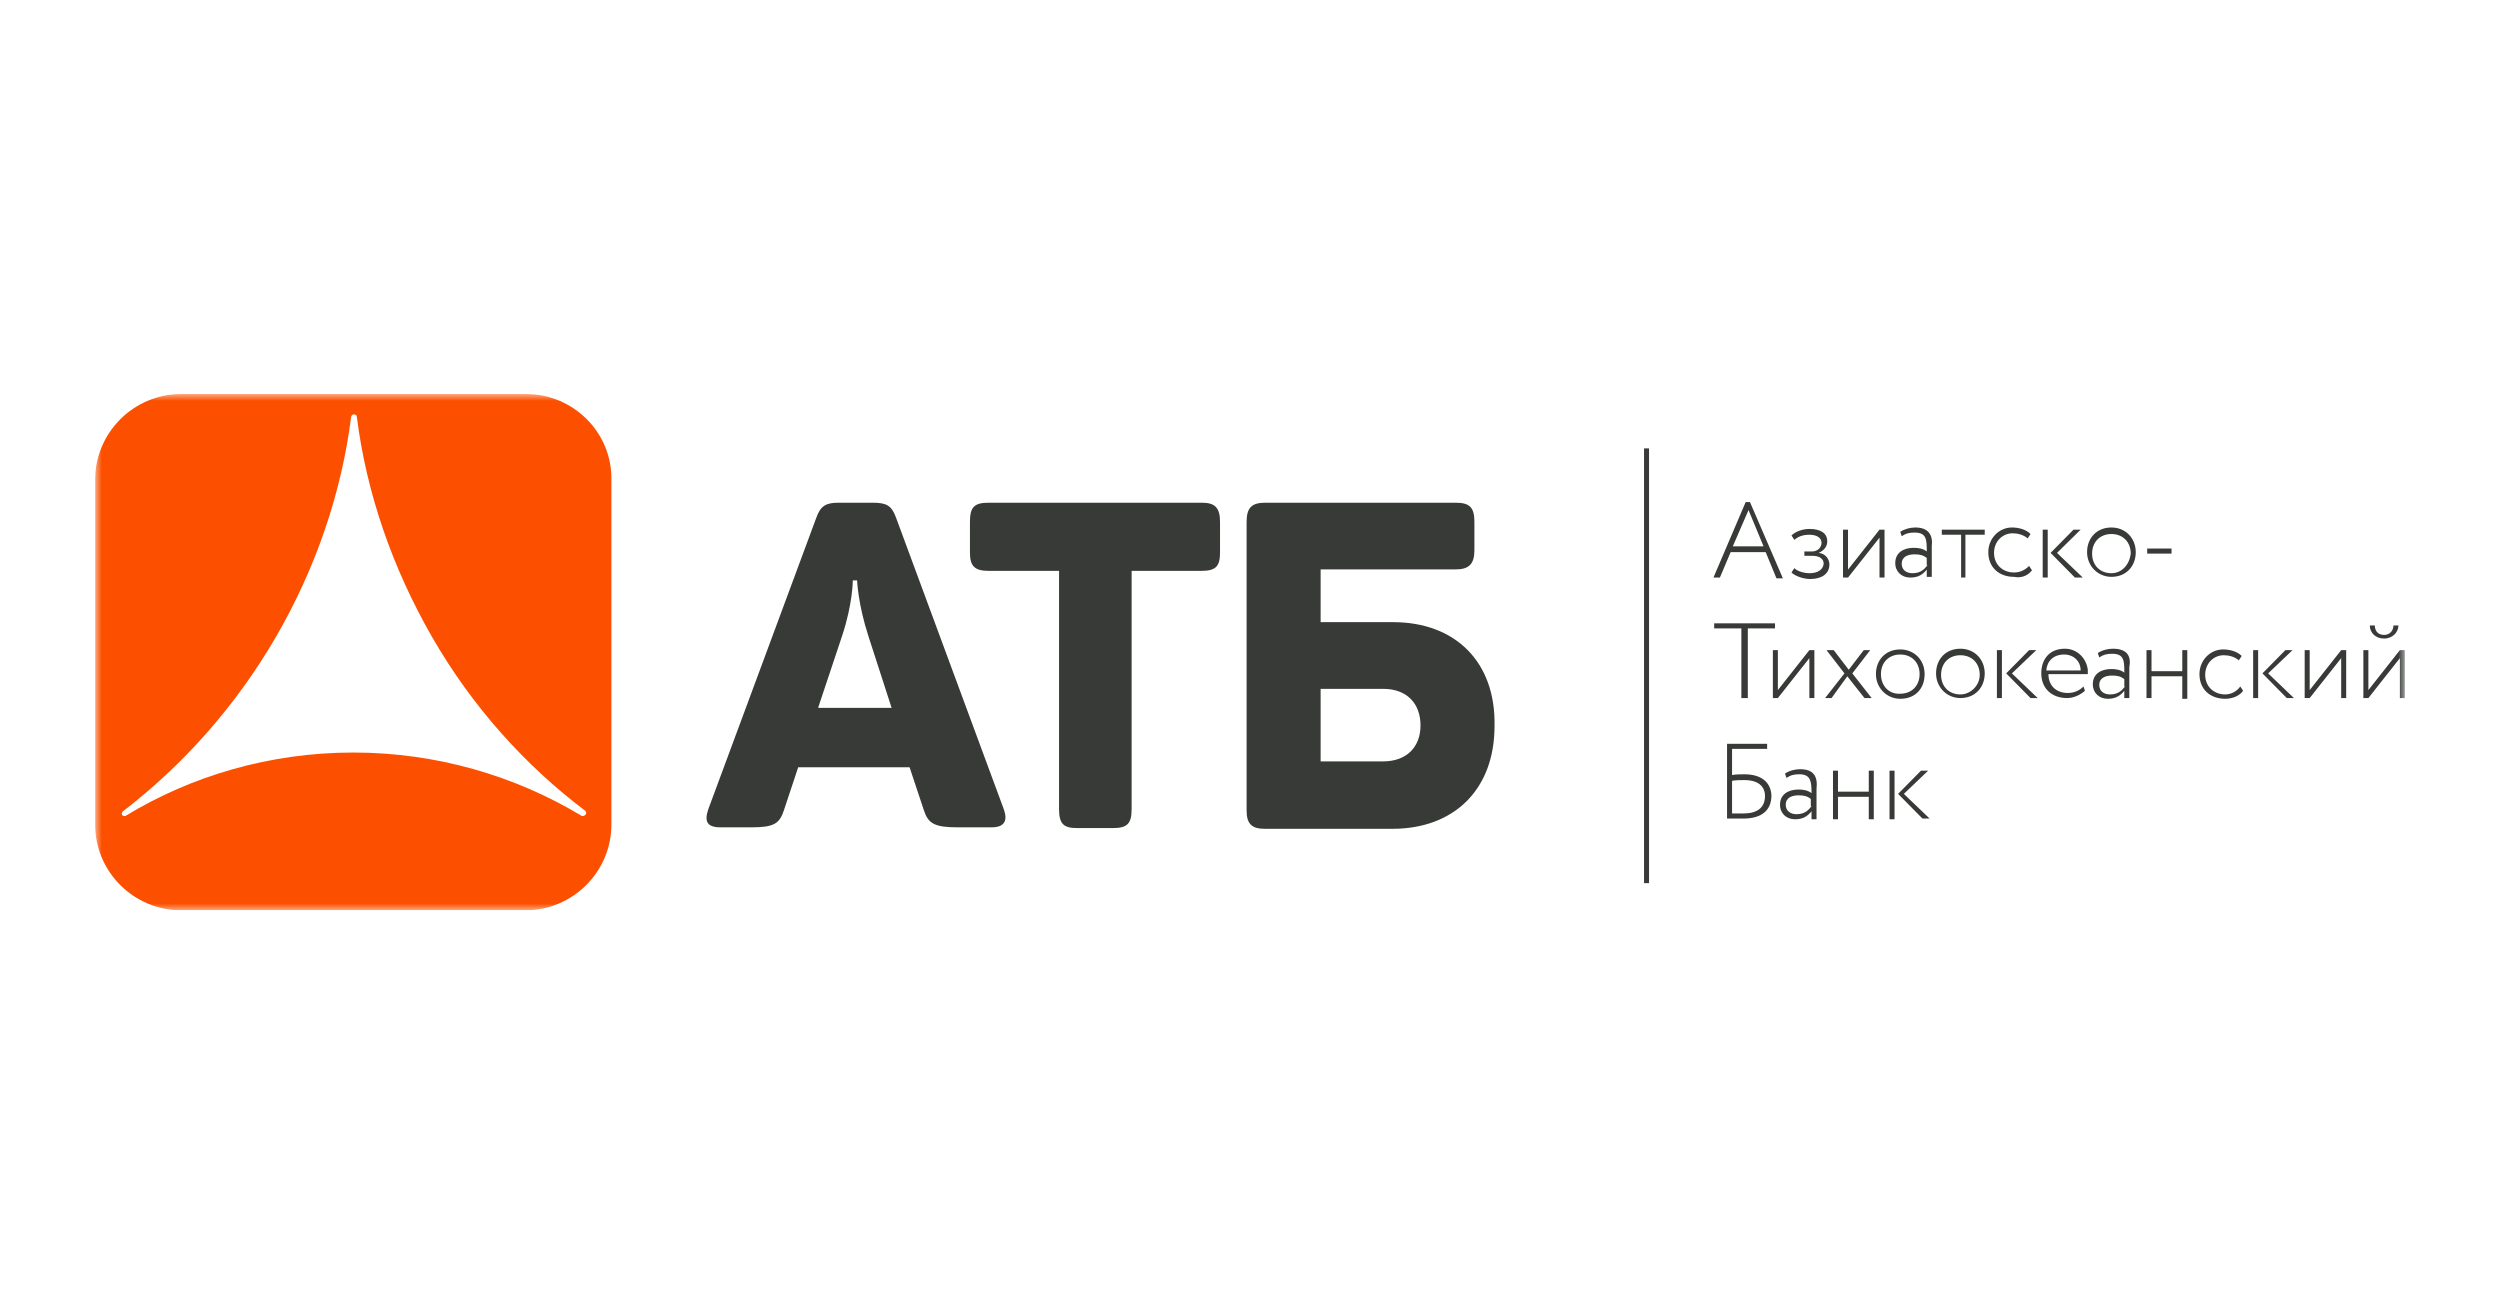 <svg width="184" height="96" viewBox="0 0 184 96" fill="none" xmlns="http://www.w3.org/2000/svg">
<g clip-path="url(#clip0_4257_6116)">
<mask id="mask0_4257_6116" style="mask-type:luminance" maskUnits="userSpaceOnUse" x="7" y="29" width="170" height="38">
<path d="M177 29H7V67H177V29Z" fill="white"/>
</mask>
<g mask="url(#mask0_4257_6116)">
<path d="M65.941 38.079C65.623 37.216 65.253 37 64.248 37H61.709C60.81 37 60.387 37.216 60.07 38.133L52.136 59.544C51.819 60.461 52.031 60.892 53.035 60.892H55.31C56.949 60.892 57.372 60.622 57.69 59.652L58.748 56.47H66.945L68.003 59.652C68.321 60.622 68.797 60.892 70.489 60.892H72.975C73.927 60.892 74.191 60.407 73.874 59.544L65.941 38.079ZM60.228 52.047L61.974 46.816C62.767 44.443 62.767 42.717 62.767 42.717H63.084C63.084 42.717 63.137 44.443 63.931 46.87L65.623 52.101H60.228V52.047ZM88.472 37H72.763C71.706 37 71.388 37.324 71.388 38.402V40.667C71.388 41.638 71.706 42.016 72.763 42.016H77.946V59.544C77.946 60.622 78.264 60.946 79.269 60.946H81.913C82.971 60.946 83.288 60.622 83.288 59.544V42.016H88.419C89.476 42.016 89.794 41.692 89.794 40.667V38.402C89.794 37.377 89.423 37 88.472 37ZM102.54 45.791H97.198V41.908H107.141C108.093 41.908 108.516 41.53 108.516 40.506V38.402C108.516 37.324 108.146 37 107.141 37H93.126C92.174 37 91.75 37.324 91.75 38.402V59.652C91.75 60.622 92.121 61 93.073 61H102.487C107.036 61 109.997 58.088 109.997 53.449C110.104 48.703 107.089 45.791 102.54 45.791ZM101.8 56.038H97.198V50.699H101.8C103.545 50.699 104.55 51.778 104.55 53.395C104.55 54.96 103.545 56.038 101.8 56.038Z" fill="#373A36"/>
<path d="M121 65H121.369V33H121V65ZM133.169 42.189C132.853 42.189 132.326 42.082 132.063 41.815L131.853 42.135C132.116 42.402 132.748 42.616 133.222 42.616C134.065 42.616 134.644 42.242 134.644 41.548C134.644 41.174 134.381 40.746 133.854 40.693C134.328 40.479 134.486 40.159 134.486 39.838C134.486 39.25 134.013 38.93 133.169 38.93C132.643 38.93 132.116 39.144 131.853 39.411L132.063 39.731C132.326 39.517 132.643 39.357 133.169 39.357C133.696 39.357 134.065 39.571 134.065 39.945C134.065 40.319 133.749 40.586 133.38 40.586H132.801V40.907H133.38C133.907 40.907 134.223 41.12 134.223 41.494C134.171 41.922 133.801 42.189 133.169 42.189ZM150.712 38.983H150.343V42.509H150.712V38.983ZM159.826 40.372H158.034V40.746H159.826V40.372ZM153.294 42.509L151.397 40.693L153.136 38.983H152.609L150.923 40.693L152.714 42.509H153.294ZM138.332 39.571V42.509H138.701V38.983H138.332L136.014 41.922V38.983H135.646V42.509H136.014L138.332 39.571ZM127.375 40.639H129.956L130.746 42.563H131.22L128.797 36.953H128.481L126.11 42.509H126.584L127.375 40.639ZM128.691 37.541L129.798 40.212H127.533L128.691 37.541ZM144.285 42.509H144.654V39.357H146.076V38.983H142.916V39.357H144.338V42.509H144.285ZM155.401 38.823C154.294 38.823 153.609 39.624 153.609 40.639C153.609 41.654 154.399 42.456 155.401 42.456C156.507 42.456 157.192 41.654 157.192 40.639C157.192 39.624 156.454 38.823 155.401 38.823ZM155.401 42.189C154.558 42.189 153.979 41.601 153.979 40.746C153.979 39.892 154.558 39.304 155.401 39.304C156.244 39.304 156.823 39.892 156.823 40.746C156.718 41.601 156.138 42.189 155.401 42.189ZM140.966 38.823C140.598 38.823 140.176 38.93 139.86 39.144L139.966 39.464C140.281 39.25 140.545 39.197 140.913 39.197C141.809 39.197 141.809 39.731 141.809 40.586C141.546 40.372 141.177 40.319 140.861 40.319C140.071 40.319 139.491 40.693 139.491 41.441C139.491 42.082 139.966 42.509 140.598 42.509C141.229 42.509 141.546 42.242 141.809 41.922V42.456H142.178V40.212C142.283 39.357 141.914 38.823 140.966 38.823ZM141.861 41.601C141.651 41.868 141.388 42.189 140.756 42.189C140.281 42.189 139.966 41.922 139.966 41.494C139.966 40.96 140.439 40.8 140.913 40.8C141.282 40.8 141.546 40.853 141.809 41.067V41.601H141.861ZM149.553 41.975L149.342 41.654C149.079 41.922 148.711 42.135 148.236 42.135C147.393 42.135 146.761 41.548 146.761 40.693C146.761 39.838 147.393 39.25 148.131 39.25C148.499 39.25 148.921 39.357 149.237 39.624L149.448 39.304C149.132 38.983 148.605 38.823 148.078 38.823C147.13 38.823 146.339 39.624 146.339 40.639C146.339 41.761 147.13 42.456 148.236 42.456C148.711 42.563 149.237 42.402 149.553 41.975ZM155.506 47.745C155.137 47.745 154.716 47.851 154.399 48.065L154.505 48.386C154.821 48.172 155.084 48.118 155.454 48.118C156.349 48.118 156.349 48.653 156.349 49.508C156.086 49.294 155.717 49.24 155.401 49.24C154.611 49.24 154.031 49.614 154.031 50.362C154.031 51.003 154.505 51.431 155.137 51.431C155.769 51.431 156.086 51.164 156.349 50.843V51.377H156.718V49.133C156.876 48.279 156.559 47.745 155.506 47.745ZM156.402 50.523C156.191 50.79 155.927 51.11 155.296 51.11C154.821 51.11 154.505 50.843 154.505 50.416C154.505 49.882 154.979 49.721 155.454 49.721C155.822 49.721 156.086 49.775 156.349 49.988V50.523H156.402ZM149.869 47.851H149.342L147.656 49.561L149.448 51.377H149.974L148.078 49.561L149.869 47.851ZM160.616 49.401H158.351V47.851H157.982V51.377H158.351V49.775H160.616V51.431H160.985V47.851H160.616V49.401ZM151.976 47.745C150.817 47.745 150.238 48.546 150.238 49.561C150.238 50.683 151.028 51.377 152.134 51.377C152.609 51.377 153.083 51.164 153.451 50.843L153.346 50.523C153.083 50.79 152.714 51.003 152.187 51.003C151.344 51.003 150.764 50.469 150.764 49.614H153.662C153.662 49.561 153.662 49.401 153.662 49.294C153.557 48.439 152.872 47.745 151.976 47.745ZM150.607 49.347C150.659 48.653 151.134 48.172 151.924 48.172C152.609 48.172 153.136 48.653 153.136 49.347H150.607ZM169.993 50.79V47.851H169.624V51.377H169.993L172.311 48.439V51.377H172.68V47.851H172.311L169.993 50.79ZM176.631 47.851L174.313 50.79V47.851H173.944V51.377H174.313L176.631 48.439V51.377H177V47.851H176.631ZM175.472 46.997C176.104 46.997 176.525 46.516 176.525 46.035H176.157C176.157 46.409 175.894 46.73 175.472 46.73C174.998 46.73 174.787 46.409 174.787 46.035H174.419C174.419 46.569 174.84 46.997 175.472 46.997ZM128.165 51.377H128.639V46.249H130.641V45.875H126.163V46.249H128.165V51.377ZM163.777 51.11C162.934 51.11 162.302 50.523 162.302 49.668C162.302 48.813 162.934 48.225 163.672 48.225C164.04 48.225 164.462 48.332 164.778 48.599L164.989 48.279C164.672 47.958 164.146 47.798 163.619 47.798C162.671 47.798 161.88 48.599 161.88 49.614C161.88 50.736 162.671 51.431 163.777 51.431C164.304 51.431 164.831 51.217 165.094 50.843L164.883 50.523C164.672 50.843 164.251 51.11 163.777 51.11ZM168.729 47.851H168.202L166.516 49.561L168.307 51.377H168.834L166.937 49.561L168.729 47.851ZM165.832 51.377H166.2V47.851H165.832V51.377ZM144.285 47.745C143.179 47.745 142.494 48.546 142.494 49.561C142.494 50.576 143.284 51.377 144.285 51.377C145.391 51.377 146.076 50.576 146.076 49.561C146.076 48.546 145.339 47.745 144.285 47.745ZM144.285 51.11C143.442 51.11 142.863 50.523 142.863 49.668C142.863 48.813 143.442 48.225 144.285 48.225C145.128 48.225 145.708 48.813 145.708 49.668C145.708 50.469 145.023 51.11 144.285 51.11ZM141.651 49.614C141.651 48.546 140.861 47.798 139.86 47.798C138.754 47.798 138.069 48.599 138.069 49.614C138.069 50.629 138.859 51.431 139.86 51.431C140.966 51.431 141.651 50.683 141.651 49.614ZM138.438 49.614C138.438 48.76 139.017 48.172 139.86 48.172C140.703 48.172 141.282 48.76 141.282 49.614C141.282 50.469 140.703 51.057 139.86 51.057C139.017 51.11 138.438 50.469 138.438 49.614ZM146.972 51.377H147.341V47.851H146.972V51.377ZM137.226 51.377H137.753L136.331 49.561L137.647 47.851H137.173L136.067 49.294L134.961 47.851H134.434L135.751 49.561L134.328 51.377H134.803L135.961 49.775L137.226 51.377ZM133.169 51.377H133.538V47.851H133.169L130.851 50.79V47.851H130.483V51.377H130.851L133.169 48.439V51.377ZM141.914 56.719H141.388L139.701 58.429L141.493 60.245H142.02L140.123 58.429L141.914 56.719ZM132.485 56.613C132.116 56.613 131.694 56.719 131.378 56.933L131.483 57.254C131.8 57.04 132.063 56.987 132.432 56.987C133.275 56.987 133.328 57.521 133.328 58.376C133.064 58.162 132.695 58.108 132.379 58.108C131.589 58.108 131.01 58.482 131.01 59.23C131.01 59.871 131.483 60.299 132.116 60.299C132.748 60.299 133.064 60.032 133.328 59.711V60.299H133.696V58.055C133.801 57.147 133.486 56.613 132.485 56.613ZM133.328 59.337C133.116 59.604 132.853 59.925 132.221 59.925C131.747 59.925 131.431 59.658 131.431 59.23C131.431 58.696 131.905 58.536 132.379 58.536C132.748 58.536 133.011 58.589 133.275 58.803V59.337H133.328ZM139.07 60.299H139.438V56.719H139.07V60.299ZM137.542 58.269H135.276V56.719H134.908V60.299H135.276V58.643H137.542V60.299H137.911V56.719H137.542V58.269ZM128.376 56.987C128.165 56.987 127.796 56.987 127.48 57.04V55.117H130.061V54.743H127.111V60.245C127.428 60.245 127.796 60.245 128.323 60.245C129.64 60.245 130.378 59.658 130.378 58.536C130.325 57.574 129.64 56.987 128.376 56.987ZM128.323 59.871C128.007 59.871 127.743 59.871 127.48 59.871V57.467C127.796 57.414 128.112 57.414 128.376 57.414C129.429 57.414 129.903 57.895 129.903 58.589C129.903 59.444 129.324 59.871 128.323 59.871Z" fill="#373A36"/>
<path d="M38.72 29H13.333C9.845 29 7 31.837 7 35.316V60.684C7 64.163 9.845 67 13.333 67H38.666C42.155 67 44.999 64.163 44.999 60.684V35.316C45.053 31.837 42.208 29 38.72 29ZM43.067 59.989C43.013 60.042 42.852 60.096 42.799 60.042C37.915 57.099 32.118 55.386 26 55.386C19.881 55.386 14.085 57.099 9.254 60.042C9.201 60.096 9.04 60.042 8.986 59.989C8.932 59.882 8.986 59.775 9.04 59.721C13.494 56.296 17.358 51.961 20.31 46.876C23.262 41.792 25.141 36.225 25.839 30.713C25.839 30.659 25.892 30.499 26.053 30.499C26.161 30.499 26.268 30.552 26.268 30.713C26.966 36.225 28.844 41.738 31.796 46.876C34.748 52.014 38.666 56.349 43.067 59.668C43.174 59.775 43.174 59.882 43.067 59.989Z" fill="#FC5000"/>
</g>
</g>
<defs>
<clipPath id="clip0_4257_6116">
<rect width="170" height="38" fill="white" transform="translate(7 29)"/>
</clipPath>
</defs>
</svg>
